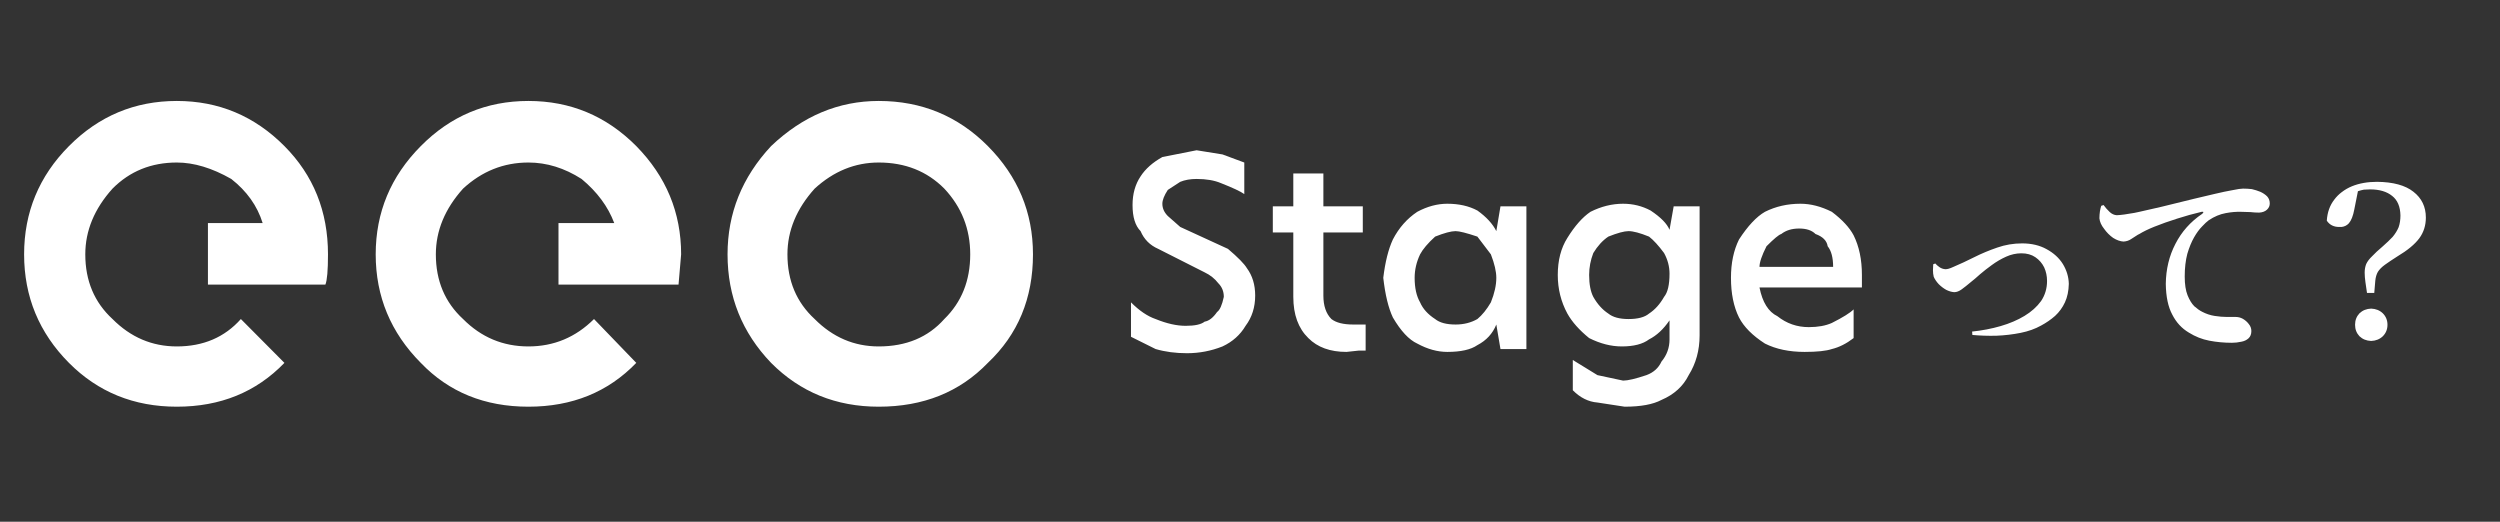 <svg width="230" height="48" viewBox="0 0 230 48" fill="none" xmlns="http://www.w3.org/2000/svg">
<rect x="0" y="0" width="230" height="48" fill="#333333" stroke="none"/>
<path d="M183.748 22.776C183 23.032 182.293 23.328 181.625 23.664C180.957 24 180.321 24.296 179.716 24.552C179.541 24.632 179.398 24.688 179.287 24.72C179.176 24.752 179.072 24.768 178.977 24.768C178.77 24.752 178.587 24.688 178.428 24.576C178.269 24.464 178.142 24.352 178.047 24.24L177.856 24.312C177.84 24.488 177.832 24.672 177.832 24.864C177.832 25.072 177.856 25.272 177.903 25.464C177.999 25.688 178.15 25.912 178.357 26.136C178.563 26.344 178.794 26.52 179.048 26.664C179.303 26.792 179.549 26.864 179.788 26.88C180.011 26.88 180.241 26.792 180.48 26.616C180.702 26.456 181.005 26.216 181.386 25.896C181.593 25.736 181.855 25.512 182.173 25.224C182.491 24.952 182.849 24.672 183.247 24.384C183.66 24.08 184.098 23.824 184.559 23.616C185.02 23.408 185.489 23.304 185.966 23.304C186.475 23.304 186.904 23.424 187.254 23.664C187.604 23.904 187.875 24.216 188.065 24.6C188.24 24.984 188.328 25.4 188.328 25.848C188.328 26.536 188.145 27.152 187.779 27.696C187.397 28.224 186.889 28.68 186.252 29.064C185.616 29.448 184.885 29.76 184.058 30C183.231 30.24 182.356 30.408 181.434 30.504L181.458 30.816C182.157 30.88 182.889 30.904 183.652 30.888C184.432 30.856 185.179 30.768 185.895 30.624C186.61 30.48 187.238 30.256 187.779 29.952C188.256 29.696 188.686 29.4 189.067 29.064C189.449 28.712 189.751 28.296 189.974 27.816C190.196 27.336 190.316 26.768 190.331 26.112C190.316 25.472 190.133 24.864 189.783 24.288C189.433 23.728 188.932 23.272 188.28 22.92C187.644 22.568 186.896 22.392 186.038 22.392C185.243 22.392 184.479 22.52 183.748 22.776ZM219.219 28.824C218.933 28.552 218.575 28.408 218.145 28.392C217.716 28.408 217.358 28.552 217.072 28.824C216.802 29.112 216.666 29.464 216.666 29.88C216.666 30.296 216.802 30.648 217.072 30.936C217.358 31.208 217.716 31.352 218.145 31.368C218.575 31.352 218.933 31.208 219.219 30.936C219.505 30.648 219.648 30.296 219.648 29.88C219.648 29.464 219.505 29.112 219.219 28.824ZM196.367 19.584C195.667 19.712 195.126 19.784 194.745 19.8C194.506 19.784 194.291 19.688 194.1 19.512C193.894 19.32 193.703 19.104 193.528 18.864L193.313 18.936C193.266 19.08 193.226 19.248 193.194 19.44C193.162 19.648 193.146 19.864 193.146 20.088C193.178 20.408 193.321 20.728 193.576 21.048C193.814 21.384 194.092 21.664 194.411 21.888C194.745 22.096 195.063 22.208 195.365 22.224C195.635 22.208 195.874 22.128 196.08 21.984C196.287 21.856 196.486 21.728 196.677 21.6C196.724 21.568 196.772 21.544 196.82 21.528C197.186 21.304 197.647 21.08 198.203 20.856C198.839 20.6 199.539 20.352 200.303 20.112C201.05 19.872 201.797 19.664 202.545 19.488C202.64 19.472 202.696 19.48 202.712 19.512C202.712 19.56 202.672 19.616 202.593 19.68C201.527 20.4 200.708 21.32 200.136 22.44C199.563 23.544 199.269 24.768 199.253 26.112C199.269 27.296 199.468 28.24 199.849 28.944C200.215 29.664 200.724 30.216 201.376 30.6C201.964 30.968 202.593 31.216 203.26 31.344C203.928 31.472 204.62 31.536 205.336 31.536C205.622 31.536 205.908 31.504 206.195 31.44C206.465 31.392 206.687 31.288 206.862 31.128C207.037 30.968 207.125 30.744 207.125 30.456C207.125 30.216 207.045 30 206.886 29.808C206.743 29.616 206.56 29.456 206.338 29.328C206.131 29.216 205.916 29.16 205.694 29.16C205.503 29.16 205.232 29.16 204.883 29.16C204.533 29.16 204.151 29.128 203.738 29.064C203.34 29 202.958 28.872 202.593 28.68C202.37 28.568 202.131 28.4 201.877 28.176C201.638 27.936 201.432 27.6 201.257 27.168C201.082 26.736 200.994 26.16 200.994 25.44C200.994 24.656 201.074 23.96 201.233 23.352C201.408 22.76 201.615 22.256 201.853 21.84C202.092 21.424 202.338 21.088 202.593 20.832C202.831 20.576 203.038 20.384 203.213 20.256C203.722 19.92 204.238 19.704 204.763 19.608C205.272 19.512 205.749 19.472 206.195 19.488C206.465 19.488 206.743 19.496 207.029 19.512C207.3 19.544 207.57 19.56 207.84 19.56C208.143 19.544 208.381 19.456 208.556 19.296C208.731 19.136 208.818 18.944 208.818 18.72C208.818 18.464 208.739 18.248 208.58 18.072C208.405 17.896 208.19 17.752 207.936 17.64C207.697 17.544 207.443 17.464 207.173 17.4C206.918 17.368 206.648 17.352 206.361 17.352C206.171 17.352 205.845 17.4 205.383 17.496C204.922 17.576 204.39 17.688 203.785 17.832C203.165 17.976 202.521 18.128 201.853 18.288C200.756 18.56 199.746 18.808 198.824 19.032C198.076 19.208 197.408 19.36 196.82 19.488C196.661 19.52 196.51 19.552 196.367 19.584ZM222.034 17.64C221.286 17.048 220.173 16.744 218.694 16.728C217.819 16.728 217.048 16.864 216.38 17.136C216.03 17.28 215.712 17.464 215.426 17.688C215.172 17.88 214.949 18.104 214.758 18.36C214.345 18.888 214.114 19.536 214.066 20.304C214.194 20.496 214.353 20.64 214.543 20.736C214.734 20.832 214.949 20.88 215.188 20.88C215.267 20.88 215.347 20.88 215.426 20.88C215.696 20.848 215.919 20.736 216.094 20.544C216.317 20.288 216.484 19.864 216.595 19.272L216.929 17.592C217.12 17.528 217.303 17.48 217.478 17.448C217.652 17.432 217.843 17.424 218.05 17.424C218.909 17.424 219.585 17.624 220.078 18.024C220.571 18.408 220.825 19.008 220.841 19.824C220.841 20.224 220.785 20.584 220.674 20.904C220.547 21.208 220.364 21.504 220.125 21.792C219.871 22.064 219.561 22.36 219.195 22.68C218.797 23.016 218.479 23.312 218.241 23.568C217.986 23.808 217.804 24.048 217.692 24.288C217.597 24.528 217.549 24.792 217.549 25.08C217.549 25.336 217.573 25.632 217.621 25.968C217.668 26.32 217.716 26.648 217.764 26.952H218.432L218.527 25.824C218.559 25.504 218.638 25.232 218.766 25.008C218.909 24.784 219.123 24.568 219.41 24.36C219.696 24.152 220.078 23.896 220.555 23.592C221.493 23.032 222.169 22.472 222.582 21.912C222.98 21.368 223.179 20.736 223.179 20.016C223.179 19.024 222.797 18.232 222.034 17.64Z" fill="white"/>
<path d="M16.268 14.952C17.842 14.952 19.512 15.456 21.277 16.464C22.708 17.584 23.67 18.936 24.163 20.52H19.13V26.184H29.936C30.095 25.8 30.175 24.872 30.175 23.4C30.175 19.448 28.839 16.128 26.167 13.44C23.416 10.672 20.116 9.288 16.268 9.288C12.403 9.288 9.095 10.672 6.344 13.44C3.593 16.208 2.218 19.528 2.218 23.4C2.218 27.288 3.593 30.616 6.344 33.384C9.016 36.072 12.324 37.416 16.268 37.416C20.275 37.416 23.575 36.072 26.167 33.384L22.16 29.352C20.665 31.032 18.701 31.872 16.268 31.872C13.993 31.872 12.022 31.032 10.352 29.352C8.682 27.816 7.847 25.832 7.847 23.4C7.847 21.224 8.682 19.208 10.352 17.352C11.942 15.752 13.914 14.952 16.268 14.952ZM62.664 23.4C62.664 19.56 61.288 16.24 58.537 13.44C55.786 10.672 52.478 9.288 48.614 9.288C44.749 9.288 41.45 10.672 38.714 13.44C35.947 16.224 34.564 19.544 34.564 23.4C34.564 27.272 35.947 30.6 38.714 33.384C41.291 36.072 44.59 37.416 48.614 37.416C52.637 37.416 55.945 36.072 58.537 33.384L54.649 29.352C52.963 31.032 50.952 31.872 48.614 31.872C46.276 31.872 44.272 31.032 42.603 29.352C40.933 27.816 40.098 25.832 40.098 23.4C40.098 21.224 40.933 19.208 42.603 17.352C44.336 15.752 46.34 14.952 48.614 14.952C50.3 14.952 51.93 15.456 53.504 16.464C54.935 17.648 55.937 19 56.51 20.52H51.381V26.184H62.425L62.664 23.4ZM90.883 13.44C88.132 10.672 84.785 9.288 80.841 9.288C77.151 9.288 73.852 10.672 70.941 13.44C68.27 16.304 66.934 19.624 66.934 23.4C66.934 27.272 68.27 30.6 70.941 33.384C73.613 36.072 76.913 37.416 80.841 37.416C84.944 37.416 88.291 36.072 90.883 33.384C93.65 30.776 95.034 27.448 95.034 23.4C95.034 19.544 93.65 16.224 90.883 13.44ZM86.876 17.352C88.466 19.048 89.261 21.064 89.261 23.4C89.261 25.816 88.466 27.8 86.876 29.352C85.381 31.032 83.369 31.872 80.841 31.872C78.583 31.872 76.619 31.032 74.949 29.352C73.279 27.816 72.444 25.832 72.444 23.4C72.444 21.224 73.279 19.208 74.949 17.352C76.698 15.752 78.662 14.952 80.841 14.952C83.274 14.952 85.286 15.752 86.876 17.352ZM121.751 18.984V15.96H118.984V18.984H117.099V21.384H118.984V27.312C118.984 28.944 119.445 30.208 120.367 31.104C121.21 31.952 122.379 32.376 123.874 32.376L124.995 32.256H125.639V29.856H124.494C123.588 29.856 122.92 29.688 122.49 29.352C121.997 28.856 121.751 28.136 121.751 27.192V21.384H125.377V18.984H121.751ZM114.475 17.856V14.952L112.471 14.208L110.086 13.824L106.937 14.448C106.047 14.944 105.379 15.536 104.934 16.224C104.441 16.96 104.194 17.84 104.194 18.864C104.194 19.968 104.441 20.768 104.934 21.264C105.252 22.016 105.792 22.56 106.556 22.896L110.826 25.056C111.334 25.296 111.756 25.632 112.09 26.064C112.424 26.4 112.591 26.816 112.591 27.312C112.432 28.064 112.225 28.528 111.971 28.704C111.605 29.232 111.223 29.528 110.826 29.592C110.507 29.848 109.927 29.976 109.084 29.976C108.257 29.976 107.335 29.768 106.317 29.352C105.57 29.096 104.814 28.584 104.051 27.816V30.984L106.317 32.112C107.192 32.368 108.154 32.496 109.203 32.496C110.333 32.496 111.422 32.288 112.471 31.872C113.394 31.44 114.102 30.808 114.594 29.976C115.183 29.192 115.477 28.264 115.477 27.192C115.477 26.2 115.223 25.36 114.714 24.672C114.475 24.272 113.895 23.68 112.972 22.896L108.583 20.88L107.438 19.872C107.104 19.536 106.937 19.16 106.937 18.744C106.937 18.408 107.104 17.984 107.438 17.472L108.583 16.728C109.013 16.552 109.514 16.464 110.086 16.464C110.977 16.464 111.724 16.592 112.328 16.848C113.426 17.28 114.141 17.616 114.475 17.856ZM135.92 19.368C135.141 18.952 134.219 18.744 133.153 18.744C132.231 18.744 131.308 18.992 130.386 19.488C129.448 20.112 128.7 20.96 128.144 22.032C127.73 22.928 127.436 24.104 127.261 25.56C127.436 27.112 127.73 28.328 128.144 29.208C128.875 30.456 129.623 31.256 130.386 31.608C131.324 32.12 132.247 32.376 133.153 32.376C134.393 32.376 135.316 32.168 135.92 31.752C136.747 31.32 137.328 30.688 137.661 29.856L138.043 32.112H140.429V18.984H138.043L137.661 21.264C137.328 20.592 136.747 19.96 135.92 19.368ZM133.916 21.264C134.25 21.264 134.918 21.432 135.92 21.768L137.161 23.4C137.495 24.264 137.661 24.984 137.661 25.56C137.661 26.232 137.495 26.984 137.161 27.816C136.779 28.472 136.365 28.984 135.92 29.352C135.332 29.688 134.664 29.856 133.916 29.856C133.074 29.856 132.445 29.688 132.032 29.352C131.364 28.92 130.903 28.408 130.648 27.816C130.314 27.24 130.147 26.488 130.147 25.56C130.147 24.824 130.314 24.104 130.648 23.4C130.903 22.92 131.364 22.376 132.032 21.768C132.875 21.432 133.503 21.264 133.916 21.264ZM168.529 19.488C167.543 18.992 166.581 18.744 165.642 18.744C164.45 18.744 163.36 18.992 162.374 19.488C161.595 19.936 160.8 20.784 159.989 22.032C159.496 23.024 159.249 24.2 159.249 25.56C159.249 27 159.496 28.216 159.989 29.208C160.434 30.072 161.229 30.872 162.374 31.608C163.392 32.12 164.609 32.376 166.024 32.376C167.169 32.376 168.004 32.288 168.529 32.112C169.197 31.952 169.865 31.616 170.533 31.104V28.464C170.214 28.784 169.547 29.2 168.529 29.712C167.956 29.968 167.249 30.096 166.406 30.096C165.324 30.096 164.362 29.76 163.519 29.088C162.692 28.688 162.144 27.808 161.873 26.448H171.296V25.296C171.296 23.888 171.041 22.672 170.533 21.648C170.151 20.928 169.483 20.208 168.529 19.488ZM162.518 22.656C163.201 21.968 163.655 21.592 163.877 21.528C164.307 21.192 164.855 21.024 165.523 21.024C166.191 21.024 166.692 21.192 167.026 21.528C167.694 21.768 168.068 22.144 168.147 22.656C168.481 23.072 168.648 23.704 168.648 24.552H161.873C161.873 24.136 162.088 23.504 162.518 22.656ZM153.596 21.144C153.373 20.584 152.793 19.992 151.855 19.368C151.075 18.952 150.233 18.744 149.326 18.744C148.308 18.744 147.307 18.992 146.321 19.488C145.589 19.984 144.881 20.784 144.198 21.888C143.609 22.816 143.315 23.952 143.315 25.296C143.315 26.576 143.609 27.76 144.198 28.848C144.627 29.616 145.295 30.368 146.201 31.104C147.219 31.616 148.221 31.872 149.207 31.872C150.304 31.872 151.139 31.656 151.712 31.224C152.411 30.872 153.039 30.288 153.596 29.472V31.224C153.596 31.992 153.35 32.672 152.857 33.264C152.586 33.856 152.125 34.272 151.473 34.512C150.471 34.848 149.756 35.016 149.326 35.016L146.965 34.512L144.698 33.12V35.904C145.382 36.592 146.138 36.968 146.965 37.032L149.469 37.416C150.948 37.416 152.077 37.208 152.857 36.792C154.017 36.296 154.852 35.536 155.361 34.512C156.029 33.44 156.363 32.224 156.363 30.864V18.984H153.978L153.596 21.144ZM151.712 21.768C152.125 22.088 152.586 22.592 153.095 23.28C153.429 23.888 153.596 24.52 153.596 25.176C153.596 26.2 153.429 26.912 153.095 27.312C152.713 27.984 152.252 28.496 151.712 28.848C151.314 29.184 150.686 29.352 149.827 29.352C149 29.352 148.38 29.184 147.966 28.848C147.426 28.496 146.965 27.984 146.583 27.312C146.329 26.816 146.201 26.144 146.201 25.296C146.201 24.608 146.329 23.936 146.583 23.28C146.981 22.624 147.442 22.12 147.966 21.768C148.809 21.432 149.43 21.264 149.827 21.264C150.256 21.264 150.885 21.432 151.712 21.768Z" fill="white"/>
</svg>

